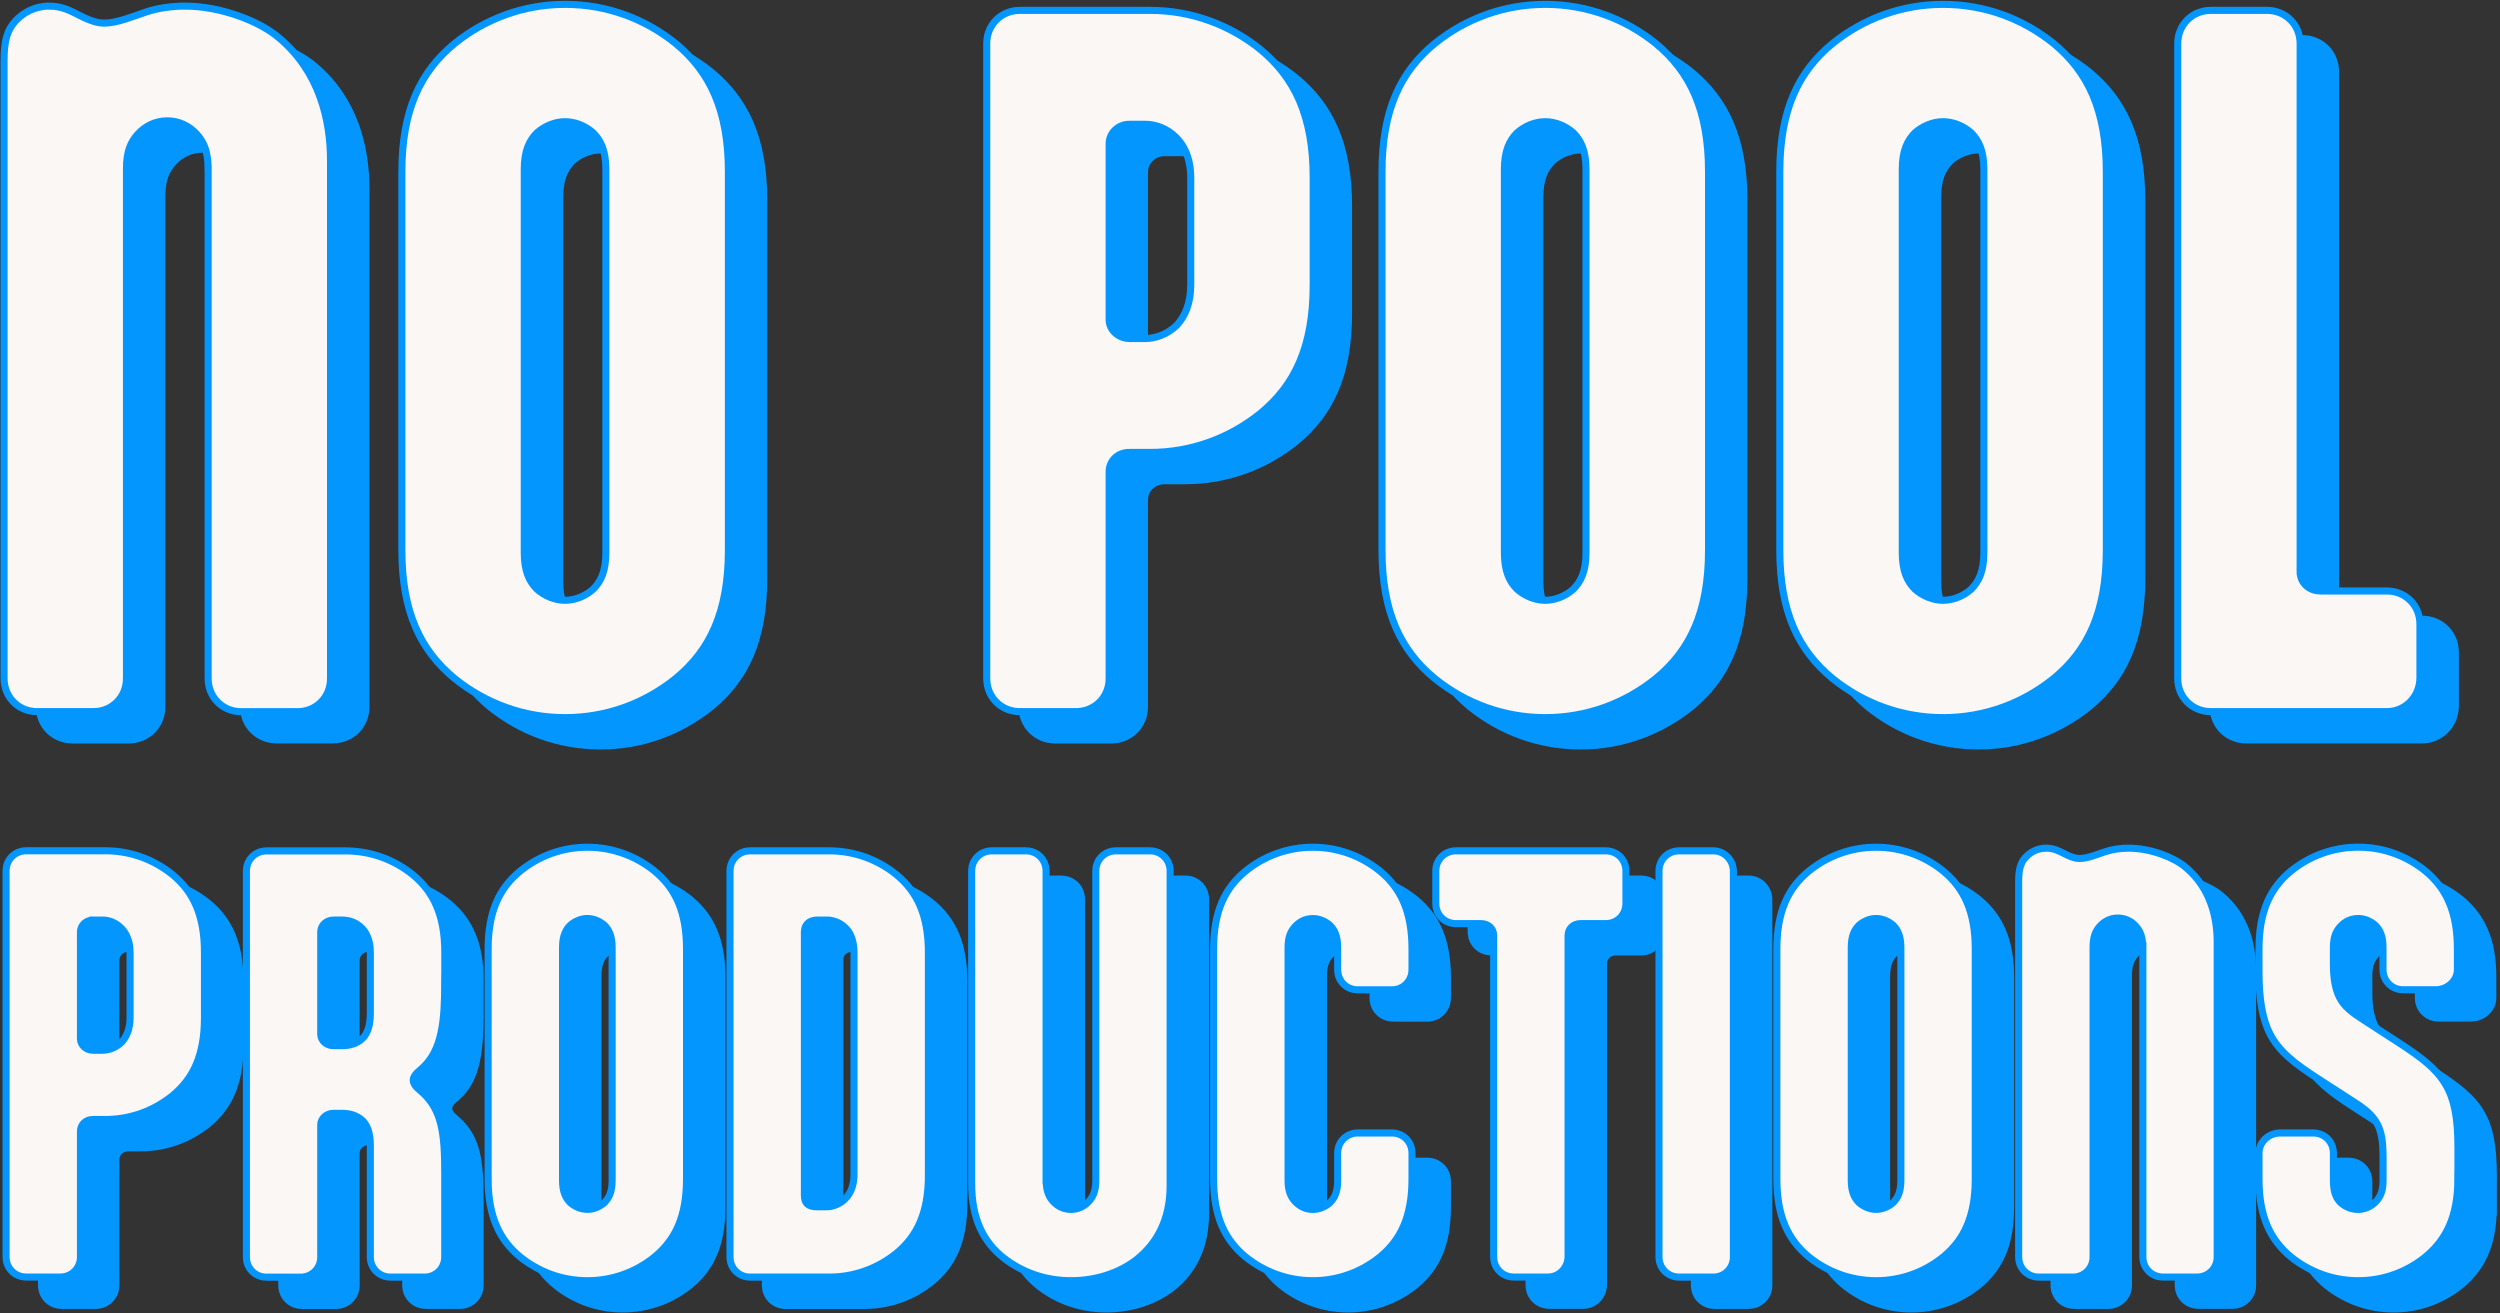 <svg width="375" height="197" viewBox="0 0 375 197" fill="none" xmlns="http://www.w3.org/2000/svg">
<rect x="0" y="0" width="375" height="197" fill="#333333" stroke="none"/>
<path d="M36.51 29.515C36.51 26.965 35.87 25.565 34.85 24.415C33.7 23.145 32.17 22.375 30.39 22.375C28.61 22.375 27.07 23.145 25.93 24.415C24.91 25.565 24.27 26.965 24.27 29.515V106.025C24.27 108.835 22.1 110.995 19.3 110.995H10.88C8.07 110.995 5.91 108.825 5.91 106.025V13.315C5.91 10.255 6.42 8.725 7.57 7.445C8.72 6.165 10.5 5.145 12.67 5.145C14.58 5.145 15.73 5.785 17.26 6.545L18.03 6.925C18.92 7.305 19.82 7.695 20.96 7.695C22.87 7.695 25.3 6.675 27.21 6.035C29.12 5.395 31.16 5.145 33.08 5.145C38.44 5.145 44.3 7.445 47.11 9.865C53.23 14.965 54.89 22.235 54.89 28.355V106.015C54.89 108.825 52.72 110.985 49.92 110.985H41.5C38.7 110.985 36.53 108.815 36.53 106.015V29.515H36.51Z" fill="#0396FF" stroke="#0396FF" stroke-width="1.06" stroke-miterlimit="10"/>
<path d="M65.58 30.025C65.58 20.715 68.39 14.975 73.49 10.775C78.08 7.075 83.82 4.905 90.07 4.905C96.32 4.905 102.06 7.075 106.65 10.775C111.75 14.985 114.56 20.725 114.56 30.025V86.775C114.56 96.085 111.76 101.825 106.65 106.025C102.06 109.725 96.32 111.895 90.07 111.895C83.82 111.895 78.08 109.725 73.49 106.025C68.39 101.815 65.58 96.075 65.58 86.775V30.025ZM96.19 29.635C96.19 26.825 95.42 25.295 94.28 24.155C93.13 23.135 91.6 22.495 90.07 22.495C88.54 22.495 87.01 23.135 85.86 24.155C84.71 25.305 83.95 26.835 83.95 29.635V87.145C83.95 89.955 84.72 91.485 85.86 92.625C87.01 93.645 88.54 94.285 90.07 94.285C91.6 94.285 93.13 93.645 94.28 92.625C95.43 91.475 96.19 89.945 96.19 87.145V29.635Z" fill="#0396FF" stroke="#0396FF" stroke-width="1.06" stroke-miterlimit="10"/>
<path d="M174.73 72.105C172.94 72.105 171.67 73.375 171.67 75.035V106.025C171.67 108.835 169.5 110.995 166.7 110.995H158.28C155.47 110.995 153.31 108.825 153.31 106.025V10.765C153.31 7.955 155.48 5.795 158.28 5.795H177.79C184.04 5.795 189.78 7.965 194.37 11.665C199.47 15.875 202.28 21.615 202.28 30.915V46.985C202.28 56.295 199.48 62.035 194.37 66.235C189.78 69.935 184.04 72.105 177.79 72.105H174.73ZM174.73 22.885C173.07 22.885 171.67 24.155 171.67 25.815V52.215C171.67 53.745 173.07 55.025 174.73 55.025H177.15C178.43 55.025 180.34 54.515 181.87 52.985C183.02 51.705 183.91 49.795 183.91 46.995V30.925C183.91 27.605 182.63 25.565 181.23 24.425C179.83 23.275 178.3 22.895 177.15 22.895H174.73V22.885Z" fill="#0396FF" stroke="#0396FF" stroke-width="1.06" stroke-miterlimit="10"/>
<path d="M212.6 30.025C212.6 20.715 215.4 14.975 220.51 10.775C225.1 7.075 230.84 4.905 237.09 4.905C243.34 4.905 249.08 7.075 253.67 10.775C258.77 14.985 261.58 20.725 261.58 30.025V86.775C261.58 96.085 258.78 101.825 253.67 106.025C249.08 109.725 243.34 111.895 237.09 111.895C230.84 111.895 225.1 109.725 220.51 106.025C215.41 101.815 212.6 96.075 212.6 86.775V30.025ZM243.21 29.635C243.21 26.825 242.45 25.295 241.3 24.155C240.15 23.135 238.62 22.495 237.09 22.495C235.56 22.495 234.03 23.135 232.88 24.155C231.73 25.305 230.97 26.835 230.97 29.635V87.145C230.97 89.955 231.73 91.485 232.88 92.625C234.03 93.645 235.56 94.285 237.09 94.285C238.62 94.285 240.15 93.645 241.3 92.625C242.45 91.475 243.21 89.945 243.21 87.145V29.635Z" fill="#0396FF" stroke="#0396FF" stroke-width="1.06" stroke-miterlimit="10"/>
<path d="M272.28 30.025C272.28 20.715 275.09 14.975 280.19 10.775C284.78 7.075 290.52 4.905 296.77 4.905C303.02 4.905 308.76 7.075 313.35 10.775C318.45 14.985 321.26 20.725 321.26 30.025V86.775C321.26 96.085 318.46 101.825 313.35 106.025C308.76 109.725 303.02 111.895 296.77 111.895C290.52 111.895 284.78 109.725 280.19 106.025C275.09 101.815 272.28 96.075 272.28 86.775V30.025ZM302.88 29.635C302.88 26.825 302.11 25.295 300.97 24.155C299.82 23.135 298.29 22.495 296.76 22.495C295.23 22.495 293.7 23.135 292.55 24.155C291.4 25.305 290.64 26.835 290.64 29.635V87.145C290.64 89.955 291.41 91.485 292.55 92.625C293.7 93.645 295.23 94.285 296.76 94.285C298.29 94.285 299.82 93.645 300.97 92.625C302.12 91.475 302.88 89.945 302.88 87.145V29.635Z" fill="#0396FF" stroke="#0396FF" stroke-width="1.06" stroke-miterlimit="10"/>
<path d="M350.32 89.955C350.32 91.615 351.6 92.885 353.38 92.885H363.33C366.14 92.885 368.3 95.055 368.3 97.855V105.885C368.3 108.695 366.13 110.985 363.33 110.985H336.94C334.13 110.985 331.97 108.815 331.97 106.015V10.765C331.97 7.955 334.14 5.795 336.94 5.795H345.36C348.16 5.795 350.33 7.965 350.33 10.765V89.955H350.32Z" fill="#0396FF" stroke="#0396FF" stroke-width="1.06" stroke-miterlimit="10"/>
<path d="M31.21 25.265C31.21 22.715 30.57 21.315 29.55 20.165C28.4 18.895 26.87 18.125 25.09 18.125C23.31 18.125 21.77 18.895 20.63 20.165C19.61 21.315 18.97 22.715 18.97 25.265V101.775C18.97 104.585 16.8 106.745 14 106.745H5.58C2.77 106.745 0.61 104.575 0.61 101.775V9.075C0.61 6.015 1.12 4.485 2.27 3.205C3.41 1.935 5.19 0.915 7.36 0.915C9.27 0.915 10.42 1.555 11.95 2.315L12.72 2.695C13.61 3.075 14.51 3.465 15.65 3.465C17.56 3.465 19.99 2.445 21.9 1.805C23.81 1.165 25.85 0.915 27.77 0.915C33.13 0.915 38.99 3.215 41.8 5.635C47.92 10.735 49.58 18.005 49.58 24.125V101.785C49.58 104.595 47.41 106.755 44.61 106.755H36.19C33.39 106.755 31.22 104.585 31.22 101.785V25.265H31.21Z" fill="#FBF7F4" stroke="#0396FF" stroke-width="1.06" stroke-miterlimit="10"/>
<path d="M60.28 25.775C60.28 16.465 63.09 10.725 68.19 6.525C72.78 2.825 78.52 0.655 84.77 0.655C91.02 0.655 96.76 2.825 101.35 6.525C106.45 10.735 109.26 16.475 109.26 25.775V82.525C109.26 91.835 106.46 97.575 101.35 101.775C96.76 105.475 91.02 107.645 84.77 107.645C78.52 107.645 72.78 105.475 68.19 101.775C63.09 97.565 60.28 91.825 60.28 82.525V25.775ZM90.88 25.395C90.88 22.585 90.11 21.055 88.97 19.915C87.82 18.895 86.29 18.255 84.76 18.255C83.23 18.255 81.7 18.895 80.55 19.915C79.4 21.065 78.64 22.595 78.64 25.395V82.905C78.64 85.715 79.41 87.245 80.55 88.385C81.7 89.405 83.23 90.045 84.76 90.045C86.29 90.045 87.82 89.405 88.97 88.385C90.12 87.235 90.88 85.705 90.88 82.905V25.395Z" fill="#FBF7F4" stroke="#0396FF" stroke-width="1.06" stroke-miterlimit="10"/>
<path d="M169.43 67.855C167.64 67.855 166.37 69.125 166.37 70.785V101.775C166.37 104.585 164.2 106.745 161.4 106.745H152.98C150.17 106.745 148.01 104.575 148.01 101.775V6.525C148.01 3.715 150.18 1.555 152.98 1.555H172.49C178.74 1.555 184.48 3.725 189.07 7.425C194.17 11.635 196.98 17.375 196.98 26.675V42.745C196.98 52.055 194.18 57.795 189.07 61.995C184.48 65.695 178.74 67.865 172.49 67.865H169.43V67.855ZM169.43 18.635C167.77 18.635 166.37 19.905 166.37 21.565V47.965C166.37 49.495 167.77 50.775 169.43 50.775H171.85C173.13 50.775 175.04 50.265 176.57 48.735C177.72 47.455 178.61 45.545 178.61 42.745V26.675C178.61 23.355 177.33 21.315 175.93 20.175C174.53 19.025 173 18.645 171.85 18.645H169.43V18.635Z" fill="#FBF7F4" stroke="#0396FF" stroke-width="1.06" stroke-miterlimit="10"/>
<path d="M207.3 25.775C207.3 16.465 210.1 10.725 215.21 6.525C219.8 2.825 225.54 0.655 231.79 0.655C238.04 0.655 243.78 2.825 248.37 6.525C253.47 10.735 256.28 16.475 256.28 25.775V82.525C256.28 91.835 253.48 97.575 248.37 101.775C243.78 105.475 238.04 107.645 231.79 107.645C225.54 107.645 219.8 105.475 215.21 101.775C210.11 97.565 207.3 91.825 207.3 82.525V25.775ZM237.9 25.395C237.9 22.585 237.14 21.055 235.99 19.915C234.84 18.895 233.31 18.255 231.78 18.255C230.25 18.255 228.72 18.895 227.57 19.915C226.42 21.065 225.66 22.595 225.66 25.395V82.905C225.66 85.715 226.42 87.245 227.57 88.385C228.72 89.405 230.25 90.045 231.78 90.045C233.31 90.045 234.84 89.405 235.99 88.385C237.14 87.235 237.9 85.705 237.9 82.905V25.395Z" fill="#FBF7F4" stroke="#0396FF" stroke-width="1.06" stroke-miterlimit="10"/>
<path d="M266.97 25.775C266.97 16.465 269.78 10.725 274.88 6.525C279.47 2.825 285.21 0.655 291.46 0.655C297.71 0.655 303.45 2.825 308.04 6.525C313.14 10.735 315.95 16.475 315.95 25.775V82.525C315.95 91.835 313.15 97.575 308.04 101.775C303.45 105.475 297.71 107.645 291.46 107.645C285.21 107.645 279.47 105.475 274.88 101.775C269.78 97.565 266.97 91.825 266.97 82.525V25.775ZM297.58 25.395C297.58 22.585 296.81 21.055 295.67 19.915C294.52 18.895 292.99 18.255 291.46 18.255C289.93 18.255 288.4 18.895 287.25 19.915C286.1 21.065 285.34 22.595 285.34 25.395V82.905C285.34 85.715 286.11 87.245 287.25 88.385C288.4 89.405 289.93 90.045 291.46 90.045C292.99 90.045 294.52 89.405 295.67 88.385C296.82 87.235 297.58 85.705 297.58 82.905V25.395Z" fill="#FBF7F4" stroke="#0396FF" stroke-width="1.06" stroke-miterlimit="10"/>
<path d="M345.01 85.715C345.01 87.375 346.29 88.645 348.07 88.645H358.02C360.83 88.645 362.99 90.815 362.99 93.615V101.645C362.99 104.455 360.82 106.745 358.02 106.745H331.63C328.82 106.745 326.66 104.575 326.66 101.775V6.525C326.66 3.715 328.83 1.555 331.63 1.555H340.05C342.85 1.555 345.02 3.725 345.02 6.525V85.715H345.01Z" fill="#FBF7F4" stroke="#0396FF" stroke-width="1.06" stroke-miterlimit="10"/>
<path d="M19.24 172.175C18.15 172.175 17.38 172.955 17.38 173.955V192.785C17.38 194.485 16.06 195.805 14.36 195.805H9.25C7.54 195.805 6.23 194.485 6.23 192.785V134.885C6.23 133.185 7.55 131.865 9.25 131.865H21.11C24.91 131.865 28.4 133.185 31.19 135.435C34.29 137.995 35.99 141.485 35.99 147.135V156.905C35.99 162.565 34.29 166.055 31.19 168.605C28.4 170.855 24.91 172.175 21.11 172.175H19.25H19.24ZM19.24 142.255C18.23 142.255 17.38 143.035 17.38 144.035V160.075C17.38 161.005 18.23 161.775 19.24 161.775H20.71C21.49 161.775 22.65 161.465 23.58 160.535C24.28 159.755 24.82 158.595 24.82 156.895V147.125C24.82 145.115 24.04 143.875 23.19 143.175C22.34 142.475 21.41 142.245 20.71 142.245H19.24V142.255Z" fill="#0396FF" stroke="#0396FF" stroke-width="1.06" stroke-miterlimit="10"/>
<path d="M72.02 151.555C72.02 157.445 71.63 161.785 68.61 164.495L67.91 165.115C67.52 165.505 67.29 165.885 67.29 166.275C67.29 166.665 67.52 167.055 67.91 167.435L68.61 168.055C71.63 170.765 72.02 174.335 72.02 180.225V192.785C72.02 194.485 70.7 195.805 69 195.805H63.88C62.18 195.805 60.86 194.485 60.86 192.785V176.125C60.86 174.105 60.39 173.105 59.77 172.405C58.84 171.475 57.6 171.245 56.75 171.245H55.28C54.27 171.245 53.42 172.025 53.42 172.955V192.795C53.42 194.495 52.1 195.815 50.4 195.815H45.29C43.58 195.815 42.27 194.495 42.27 192.795V134.895C42.27 133.195 43.59 131.875 45.29 131.875H57.15C60.95 131.875 64.44 133.195 67.23 135.445C70.33 138.005 72.03 141.495 72.03 147.145V151.565L72.02 151.555ZM55.28 142.255C54.27 142.255 53.42 143.035 53.42 144.035V159.385C53.42 160.315 54.27 161.085 55.28 161.085H56.75C57.6 161.085 58.84 160.855 59.77 159.925C60.39 159.225 60.86 158.225 60.86 156.205V147.135C60.86 143.185 58.15 142.255 56.75 142.255H55.28Z" fill="#0396FF" stroke="#0396FF" stroke-width="1.06" stroke-miterlimit="10"/>
<path d="M78.53 146.595C78.53 140.935 80.23 137.445 83.34 134.895C86.13 132.645 89.62 131.325 93.41 131.325C97.2 131.325 100.7 132.645 103.49 134.895C106.59 137.455 108.29 140.945 108.29 146.595V181.085C108.29 186.745 106.59 190.235 103.49 192.785C100.7 195.035 97.21 196.345 93.41 196.345C89.61 196.345 86.13 195.025 83.34 192.785C80.24 190.225 78.53 186.735 78.53 181.085V146.595ZM97.13 146.365C97.13 144.655 96.66 143.725 95.97 143.035C95.27 142.415 94.34 142.025 93.41 142.025C92.48 142.025 91.55 142.415 90.85 143.035C90.15 143.735 89.69 144.665 89.69 146.365V181.315C89.69 183.015 90.15 183.945 90.85 184.645C91.55 185.265 92.48 185.655 93.41 185.655C94.34 185.655 95.27 185.265 95.97 184.645C96.67 183.945 97.13 183.015 97.13 181.315V146.365Z" fill="#0396FF" stroke="#0396FF" stroke-width="1.06" stroke-miterlimit="10"/>
<path d="M117.83 195.815C116.12 195.815 114.81 194.495 114.81 192.795V134.895C114.81 133.195 116.13 131.875 117.83 131.875H129.69C133.49 131.875 136.98 133.195 139.77 135.445C142.87 138.005 144.57 141.495 144.57 147.145V180.545C144.57 186.205 142.87 189.695 139.77 192.245C136.98 194.495 133.49 195.815 129.69 195.815H117.83ZM129.3 185.275C130.15 185.275 131.47 184.885 132.4 183.725C133.02 182.945 133.41 181.865 133.41 180.395V147.145C133.41 145.205 132.79 143.965 131.94 143.265C131.09 142.485 130 142.255 129.3 142.255H127.75C126.59 142.335 125.97 143.035 125.97 144.035V183.565C125.97 184.725 126.51 185.265 127.83 185.265H129.3V185.275Z" fill="#0396FF" stroke="#0396FF" stroke-width="1.06" stroke-miterlimit="10"/>
<path d="M162.24 181.315C162.24 182.865 162.63 183.715 163.25 184.415C163.95 185.195 164.88 185.655 165.96 185.655C167.04 185.655 167.97 185.185 168.67 184.415C169.29 183.715 169.68 182.865 169.68 181.315V134.885C169.68 133.185 171 131.865 172.7 131.865H177.81C179.51 131.865 180.83 133.185 180.83 134.885V182.085C180.83 187.125 178.89 190.765 175.71 193.245C173.15 195.185 169.74 196.345 165.94 196.345C162.14 196.345 158.65 195.105 155.86 192.935C152.84 190.535 151.06 187.125 151.06 181.775V134.885C151.06 133.185 152.38 131.865 154.08 131.865H159.2C160.9 131.865 162.22 133.185 162.22 134.885V181.315H162.24Z" fill="#0396FF" stroke="#0396FF" stroke-width="1.06" stroke-miterlimit="10"/>
<path d="M187.35 146.595C187.35 140.935 189.05 137.445 192.15 134.895C194.94 132.645 198.43 131.325 202.23 131.325C206.03 131.325 209.51 132.645 212.3 134.895C215.4 137.455 217.11 140.945 217.11 146.595V149.695C217.11 151.395 215.79 152.715 214.09 152.715H208.98C207.27 152.715 205.96 151.395 205.96 149.695V146.365C205.96 144.655 205.49 143.725 204.8 143.035C204.1 142.415 203.17 142.025 202.24 142.025C201.15 142.025 200.22 142.485 199.53 143.265C198.91 143.965 198.52 144.815 198.52 146.365V181.315C198.52 182.865 198.91 183.715 199.53 184.415C200.23 185.195 201.16 185.655 202.24 185.655C203.17 185.655 204.1 185.265 204.8 184.645C205.5 183.945 205.96 183.015 205.96 181.315V177.205C205.96 175.505 207.28 174.185 208.98 174.185H214.09C215.79 174.185 217.11 175.505 217.11 177.205V181.085C217.11 186.745 215.4 190.235 212.3 192.785C209.51 195.035 206.02 196.345 202.23 196.345C198.44 196.345 194.94 195.025 192.15 192.785C189.05 190.225 187.35 186.735 187.35 181.085V146.595Z" fill="#0396FF" stroke="#0396FF" stroke-width="1.06" stroke-miterlimit="10"/>
<path d="M246.18 131.865C247.89 131.865 249.2 133.185 249.2 134.885V139.765C249.2 141.465 247.88 142.785 246.18 142.785H242.38C241.29 142.785 240.52 143.555 240.52 144.565V192.695C240.52 194.395 239.2 195.795 237.5 195.795H232.38C230.68 195.795 229.36 194.475 229.36 192.775V144.565C229.36 143.555 228.58 142.785 227.5 142.785H223.7C222 142.785 220.68 141.465 220.68 139.765V134.885C220.68 133.185 222 131.865 223.7 131.865H246.18Z" fill="#0396FF" stroke="#0396FF" stroke-width="1.06" stroke-miterlimit="10"/>
<path d="M265.32 192.785C265.32 194.485 264 195.805 262.3 195.805H257.18C255.48 195.805 254.16 194.485 254.16 192.785V134.885C254.16 133.185 255.48 131.865 257.18 131.865H262.3C264 131.865 265.32 133.265 265.32 134.965V192.785Z" fill="#0396FF" stroke="#0396FF" stroke-width="1.06" stroke-miterlimit="10"/>
<path d="M271.83 146.595C271.83 140.935 273.53 137.445 276.63 134.895C279.42 132.645 282.91 131.325 286.71 131.325C290.51 131.325 293.99 132.645 296.78 134.895C299.88 137.455 301.59 140.945 301.59 146.595V181.085C301.59 186.745 299.88 190.235 296.78 192.785C293.99 195.035 290.5 196.345 286.71 196.345C282.92 196.345 279.42 195.025 276.63 192.785C273.53 190.225 271.83 186.735 271.83 181.085V146.595ZM290.43 146.365C290.43 144.655 289.96 143.725 289.27 143.035C288.57 142.415 287.64 142.025 286.71 142.025C285.78 142.025 284.85 142.415 284.15 143.035C283.45 143.735 282.99 144.665 282.99 146.365V181.315C282.99 183.015 283.46 183.945 284.15 184.645C284.85 185.265 285.78 185.655 286.71 185.655C287.64 185.655 288.57 185.265 289.27 184.645C289.97 183.945 290.43 183.015 290.43 181.315V146.365Z" fill="#0396FF" stroke="#0396FF" stroke-width="1.06" stroke-miterlimit="10"/>
<path d="M326.71 146.285C326.71 144.735 326.32 143.885 325.7 143.185C325 142.405 324.07 141.945 322.99 141.945C321.91 141.945 320.97 142.415 320.28 143.185C319.66 143.885 319.27 144.735 319.27 146.285V192.785C319.27 194.485 317.95 195.805 316.25 195.805H311.13C309.43 195.805 308.11 194.485 308.11 192.785V136.435C308.11 134.575 308.42 133.645 309.12 132.865C309.82 132.085 310.9 131.465 312.22 131.465C313.38 131.465 314.08 131.855 315.01 132.315L315.48 132.545C316.02 132.775 316.57 133.015 317.26 133.015C318.42 133.015 319.89 132.395 321.06 132.005C322.23 131.615 323.46 131.465 324.63 131.465C327.89 131.465 331.45 132.865 333.16 134.335C336.88 137.435 337.89 141.855 337.89 145.575V192.775C337.89 194.475 336.57 195.795 334.87 195.795H329.76C328.05 195.795 326.74 194.475 326.74 192.775V146.275L326.71 146.285Z" fill="#0396FF" stroke="#0396FF" stroke-width="1.06" stroke-miterlimit="10"/>
<path d="M373.99 181.085C373.99 186.745 372.21 190.235 369.11 192.785C366.32 195.035 362.83 196.345 359.04 196.345C355.25 196.345 351.75 195.025 348.96 192.785C345.86 190.225 344.16 186.735 344.16 181.085V177.205C344.16 175.505 345.63 174.185 347.34 174.185H352.3C354 174.185 355.32 175.505 355.32 177.205V181.315C355.32 183.015 355.71 183.945 356.41 184.645C357.11 185.265 358.04 185.655 358.97 185.655C360.06 185.655 361.06 185.185 361.76 184.415C362.38 183.715 362.77 182.865 362.77 181.315V177.825C362.77 175.575 362.54 174.025 361.92 172.865C361.14 171.395 359.9 170.465 358.04 169.295L353 166.035C349.51 163.785 347.19 162.005 345.79 159.295C344.7 157.125 344.16 154.255 344.16 150.075V146.585C344.16 140.925 345.86 137.435 348.96 134.885C351.75 132.635 355.24 131.315 359.04 131.315C362.84 131.315 366.32 132.635 369.11 134.885C372.21 137.445 373.92 140.935 373.92 146.585V149.685C373.92 151.385 372.37 152.705 370.66 152.705H365.78C364.08 152.705 362.76 151.385 362.76 149.685V146.355C362.76 144.645 362.3 143.715 361.6 143.025C360.9 142.405 359.97 142.015 359.04 142.015C357.95 142.015 357.02 142.475 356.33 143.255C355.71 143.955 355.32 144.805 355.32 146.355V148.915C355.32 151.085 355.63 152.555 356.17 153.725C356.87 155.195 358.11 156.125 360.05 157.365L365.09 160.625C368.42 162.795 370.75 164.505 372.14 166.905C373.46 169.075 374 171.945 374 176.365V181.095L373.99 181.085Z" fill="#0396FF" stroke="#0396FF" stroke-width="1.06" stroke-miterlimit="10"/>
<path d="M13.93 167.925C12.84 167.925 12.07 168.705 12.07 169.705V188.535C12.07 190.235 10.75 191.555 9.05 191.555H3.93C2.22 191.555 0.91 190.235 0.91 188.535V130.635C0.91 128.935 2.23 127.615 3.93 127.615H15.79C19.59 127.615 23.08 128.935 25.87 131.185C28.97 133.745 30.67 137.235 30.67 142.885V152.655C30.67 158.315 28.97 161.805 25.87 164.355C23.08 166.605 19.59 167.925 15.79 167.925H13.93ZM13.93 138.015C12.92 138.015 12.07 138.795 12.07 139.795V155.835C12.07 156.765 12.92 157.535 13.93 157.535H15.4C16.18 157.535 17.34 157.225 18.27 156.295C18.97 155.515 19.51 154.355 19.51 152.655V142.885C19.51 140.875 18.73 139.635 17.88 138.935C17.03 138.235 16.1 138.005 15.4 138.005H13.93V138.015Z" fill="#FBF7F4" stroke="#0396FF" stroke-width="1.06" stroke-miterlimit="10"/>
<path d="M66.71 147.315C66.71 153.205 66.32 157.545 63.3 160.255L62.6 160.875C62.21 161.265 61.98 161.645 61.98 162.035C61.98 162.425 62.21 162.815 62.6 163.195L63.3 163.815C66.32 166.525 66.71 170.095 66.71 175.985V188.545C66.71 190.245 65.39 191.565 63.69 191.565H58.57C56.87 191.565 55.55 190.245 55.55 188.545V171.885C55.55 169.865 55.08 168.865 54.46 168.165C53.53 167.235 52.29 167.005 51.44 167.005H49.97C48.96 167.005 48.11 167.785 48.11 168.715V188.555C48.11 190.255 46.79 191.575 45.09 191.575H39.98C38.27 191.575 36.96 190.255 36.96 188.555V130.655C36.96 128.955 38.28 127.635 39.98 127.635H51.84C55.64 127.635 59.13 128.955 61.92 131.205C65.02 133.765 66.72 137.255 66.72 142.905V147.325L66.71 147.315ZM49.97 138.015C48.96 138.015 48.11 138.795 48.11 139.795V155.145C48.11 156.075 48.96 156.845 49.97 156.845H51.44C52.29 156.845 53.53 156.615 54.46 155.685C55.08 154.985 55.55 153.985 55.55 151.965V142.895C55.55 138.945 52.84 138.015 51.44 138.015H49.97Z" fill="#FBF7F4" stroke="#0396FF" stroke-width="1.06" stroke-miterlimit="10"/>
<path d="M73.22 142.355C73.22 136.695 74.92 133.205 78.03 130.655C80.82 128.405 84.31 127.085 88.1 127.085C91.89 127.085 95.39 128.405 98.18 130.655C101.28 133.215 102.98 136.705 102.98 142.355V176.845C102.98 182.505 101.28 185.995 98.18 188.545C95.39 190.795 91.9 192.105 88.1 192.105C84.3 192.105 80.82 190.785 78.03 188.545C74.93 185.985 73.22 182.495 73.22 176.845V142.355ZM91.82 142.115C91.82 140.405 91.35 139.475 90.66 138.785C89.96 138.165 89.03 137.775 88.1 137.775C87.17 137.775 86.24 138.165 85.54 138.785C84.84 139.485 84.38 140.415 84.38 142.115V177.065C84.38 178.765 84.84 179.695 85.54 180.395C86.24 181.015 87.17 181.405 88.1 181.405C89.03 181.405 89.96 181.015 90.66 180.395C91.36 179.695 91.82 178.765 91.82 177.065V142.115Z" fill="#FBF7F4" stroke="#0396FF" stroke-width="1.06" stroke-miterlimit="10"/>
<path d="M112.52 191.565C110.81 191.565 109.5 190.245 109.5 188.545V130.645C109.5 128.945 110.82 127.625 112.52 127.625H124.38C128.18 127.625 131.67 128.945 134.46 131.195C137.56 133.755 139.26 137.245 139.26 142.895V176.295C139.26 181.955 137.56 185.445 134.46 187.995C131.67 190.245 128.18 191.565 124.38 191.565H112.52ZM123.99 181.025C124.84 181.025 126.16 180.635 127.09 179.475C127.71 178.695 128.1 177.615 128.1 176.145V142.895C128.1 140.955 127.48 139.715 126.63 139.015C125.78 138.235 124.69 138.005 123.99 138.005H122.44C121.28 138.085 120.66 138.785 120.66 139.785V179.315C120.66 180.475 121.2 181.015 122.52 181.015H123.99V181.025Z" fill="#FBF7F4" stroke="#0396FF" stroke-width="1.06" stroke-miterlimit="10"/>
<path d="M156.93 177.075C156.93 178.625 157.32 179.475 157.94 180.175C158.64 180.955 159.57 181.415 160.65 181.415C161.73 181.415 162.66 180.945 163.36 180.175C163.98 179.475 164.37 178.625 164.37 177.075V130.645C164.37 128.945 165.69 127.625 167.39 127.625H172.5C174.2 127.625 175.52 128.945 175.52 130.645V177.845C175.52 182.885 173.58 186.525 170.4 189.005C167.84 190.945 164.43 192.105 160.63 192.105C156.83 192.105 153.34 190.865 150.55 188.695C147.53 186.295 145.75 182.885 145.75 177.535V130.645C145.75 128.945 147.07 127.625 148.77 127.625H153.89C155.59 127.625 156.91 128.945 156.91 130.645V177.075H156.93Z" fill="#FBF7F4" stroke="#0396FF" stroke-width="1.06" stroke-miterlimit="10"/>
<path d="M182.04 142.355C182.04 136.695 183.74 133.205 186.84 130.655C189.63 128.405 193.12 127.085 196.92 127.085C200.72 127.085 204.2 128.405 206.99 130.655C210.09 133.215 211.8 136.705 211.8 142.355V145.455C211.8 147.155 210.48 148.475 208.78 148.475H203.67C201.96 148.475 200.65 147.155 200.65 145.455V142.125C200.65 140.415 200.18 139.485 199.49 138.795C198.79 138.175 197.86 137.785 196.93 137.785C195.84 137.785 194.91 138.245 194.22 139.025C193.6 139.725 193.21 140.575 193.21 142.125V177.075C193.21 178.625 193.6 179.475 194.22 180.175C194.92 180.955 195.85 181.415 196.93 181.415C197.86 181.415 198.79 181.025 199.49 180.405C200.19 179.705 200.65 178.775 200.65 177.075V172.965C200.65 171.265 201.97 169.945 203.67 169.945H208.78C210.48 169.945 211.8 171.265 211.8 172.965V176.845C211.8 182.505 210.09 185.995 206.99 188.545C204.2 190.795 200.71 192.105 196.92 192.105C193.13 192.105 189.63 190.785 186.84 188.545C183.74 185.985 182.04 182.495 182.04 176.845V142.355Z" fill="#FBF7F4" stroke="#0396FF" stroke-width="1.06" stroke-miterlimit="10"/>
<path d="M240.87 127.625C242.58 127.625 243.89 128.945 243.89 130.645V135.525C243.89 137.225 242.57 138.545 240.87 138.545H237.07C235.98 138.545 235.21 139.315 235.21 140.325V188.455C235.21 190.155 233.89 191.555 232.19 191.555H227.07C225.37 191.555 224.05 190.235 224.05 188.535V140.325C224.05 139.315 223.27 138.545 222.19 138.545H218.39C216.69 138.545 215.37 137.225 215.37 135.525V130.645C215.37 128.945 216.69 127.625 218.39 127.625H240.87Z" fill="#FBF7F4" stroke="#0396FF" stroke-width="1.06" stroke-miterlimit="10"/>
<path d="M260.01 188.545C260.01 190.245 258.69 191.565 256.99 191.565H251.87C250.17 191.565 248.85 190.245 248.85 188.545V130.645C248.85 128.945 250.17 127.625 251.87 127.625H256.99C258.69 127.625 260.01 129.025 260.01 130.725V188.545Z" fill="#FBF7F4" stroke="#0396FF" stroke-width="1.06" stroke-miterlimit="10"/>
<path d="M266.53 142.355C266.53 136.695 268.23 133.205 271.33 130.655C274.12 128.405 277.61 127.085 281.41 127.085C285.21 127.085 288.69 128.405 291.48 130.655C294.58 133.215 296.29 136.705 296.29 142.355V176.845C296.29 182.505 294.58 185.995 291.48 188.545C288.69 190.795 285.2 192.105 281.41 192.105C277.62 192.105 274.12 190.785 271.33 188.545C268.23 185.985 266.53 182.495 266.53 176.845V142.355ZM285.13 142.115C285.13 140.405 284.66 139.475 283.97 138.785C283.27 138.165 282.34 137.775 281.41 137.775C280.48 137.775 279.55 138.165 278.85 138.785C278.15 139.485 277.69 140.415 277.69 142.115V177.065C277.69 178.765 278.16 179.695 278.85 180.395C279.55 181.015 280.48 181.405 281.41 181.405C282.34 181.405 283.27 181.015 283.97 180.395C284.67 179.695 285.13 178.765 285.13 177.065V142.115Z" fill="#FBF7F4" stroke="#0396FF" stroke-width="1.06" stroke-miterlimit="10"/>
<path d="M321.4 142.045C321.4 140.495 321.01 139.645 320.39 138.945C319.69 138.165 318.76 137.705 317.68 137.705C316.6 137.705 315.66 138.175 314.97 138.945C314.35 139.645 313.96 140.495 313.96 142.045V188.545C313.96 190.245 312.64 191.565 310.94 191.565H305.82C304.12 191.565 302.8 190.245 302.8 188.545V132.195C302.8 130.335 303.11 129.405 303.81 128.625C304.51 127.845 305.59 127.225 306.91 127.225C308.07 127.225 308.77 127.615 309.7 128.075L310.17 128.305C310.71 128.535 311.26 128.775 311.95 128.775C313.11 128.775 314.58 128.155 315.75 127.765C316.92 127.375 318.15 127.225 319.32 127.225C322.58 127.225 326.14 128.625 327.85 130.095C331.57 133.195 332.58 137.615 332.58 141.335V188.535C332.58 190.235 331.26 191.555 329.56 191.555H324.45C322.74 191.555 321.43 190.235 321.43 188.535V142.035L321.4 142.045Z" fill="#FBF7F4" stroke="#0396FF" stroke-width="1.06" stroke-miterlimit="10"/>
<path d="M368.68 176.845C368.68 182.505 366.9 185.995 363.8 188.545C361.01 190.795 357.52 192.105 353.73 192.105C349.94 192.105 346.44 190.785 343.65 188.545C340.55 185.985 338.85 182.495 338.85 176.845V172.965C338.85 171.265 340.32 169.945 342.03 169.945H346.99C348.69 169.945 350.01 171.265 350.01 172.965V177.075C350.01 178.775 350.4 179.705 351.1 180.405C351.8 181.025 352.73 181.415 353.66 181.415C354.75 181.415 355.75 180.945 356.45 180.175C357.07 179.475 357.46 178.625 357.46 177.075V173.585C357.46 171.335 357.23 169.785 356.61 168.625C355.83 167.155 354.59 166.225 352.73 165.055L347.69 161.795C344.2 159.545 341.88 157.765 340.48 155.055C339.39 152.885 338.85 150.015 338.85 145.835V142.345C338.85 136.685 340.55 133.195 343.65 130.645C346.44 128.395 349.93 127.075 353.73 127.075C357.53 127.075 361.01 128.395 363.8 130.645C366.9 133.205 368.61 136.695 368.61 142.345V145.445C368.61 147.145 367.06 148.465 365.35 148.465H360.47C358.77 148.465 357.45 147.145 357.45 145.445V142.115C357.45 140.405 356.99 139.475 356.29 138.785C355.59 138.165 354.66 137.775 353.73 137.775C352.64 137.775 351.71 138.235 351.02 139.015C350.4 139.715 350.01 140.565 350.01 142.115V144.675C350.01 146.845 350.32 148.315 350.86 149.485C351.56 150.955 352.8 151.885 354.74 153.125L359.78 156.385C363.11 158.555 365.44 160.265 366.83 162.665C368.15 164.835 368.69 167.705 368.69 172.125V176.855L368.68 176.845Z" fill="#FBF7F4" stroke="#0396FF" stroke-width="1.06" stroke-miterlimit="10"/>
</svg>
